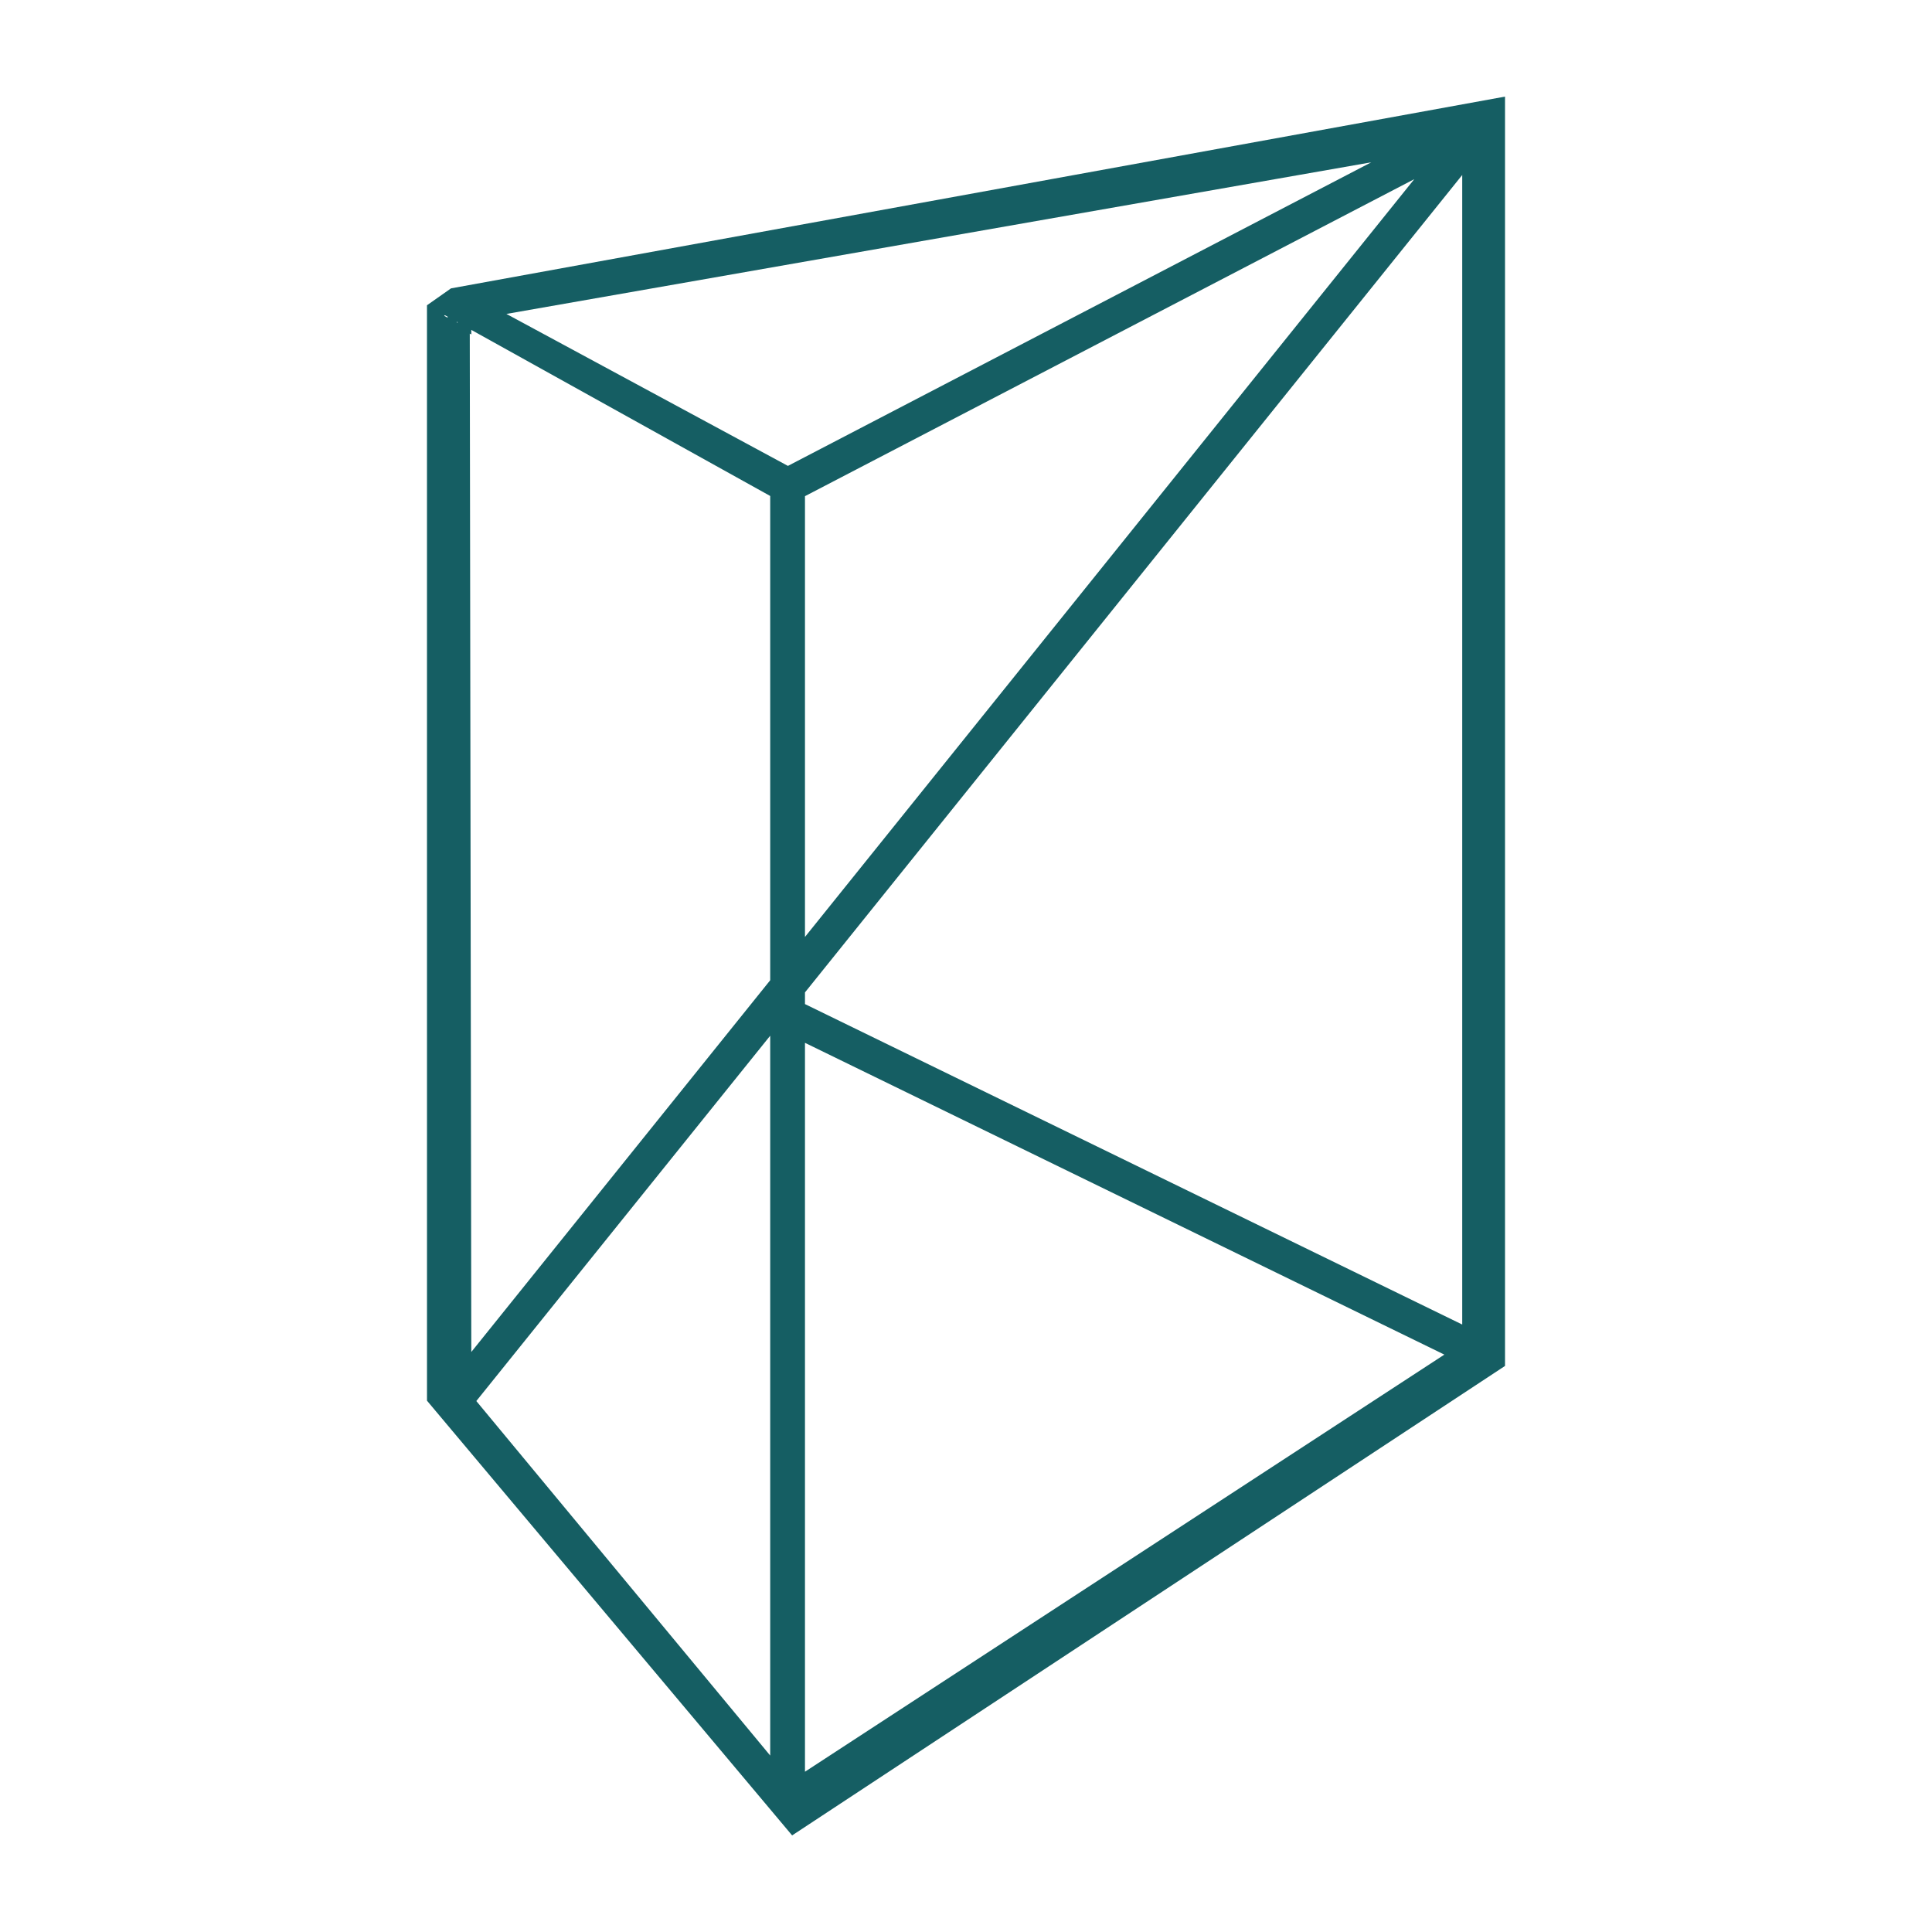 <svg width="1200" height="1200" xmlns="http://www.w3.org/2000/svg" xmlns:xlink="http://www.w3.org/1999/xlink" version="1.1"><g transform="scale(10.8) translate(8.925, 5.572)">                        <g fill="#155e63"><path xmlns="http://www.w3.org/2000/svg" d="M17.011,11.013l-1.38,0.971l0.001,62.999l20.999,25.001l40.999-27v-73L17.011,11.013z M75.169,70.603L37.37,52.174v-0.672  l37.799-47.01V70.603z M17.408,12.971l-0.059,0.01l-0.009-0.048L17.408,12.971z M18.092,13.614l0.088,0.047V13.4l17.19,9.552v27.851  L18.18,72.182L18.092,13.614z M37.37,22.963L72.411,4.732L37.37,48.312V22.963z M69.939,3.762l-33.55,17.46l-16.19-8.74  L69.939,3.762z M16.83,12.649l-0.023,0.043l-0.185-0.099l0.038-0.04L16.83,12.649z M35.37,53.993v41.398L18.469,75.003L35.37,53.993  z M37.37,96.321V54.402l36.771,17.931L37.37,96.321z"/></g>        </g></svg>